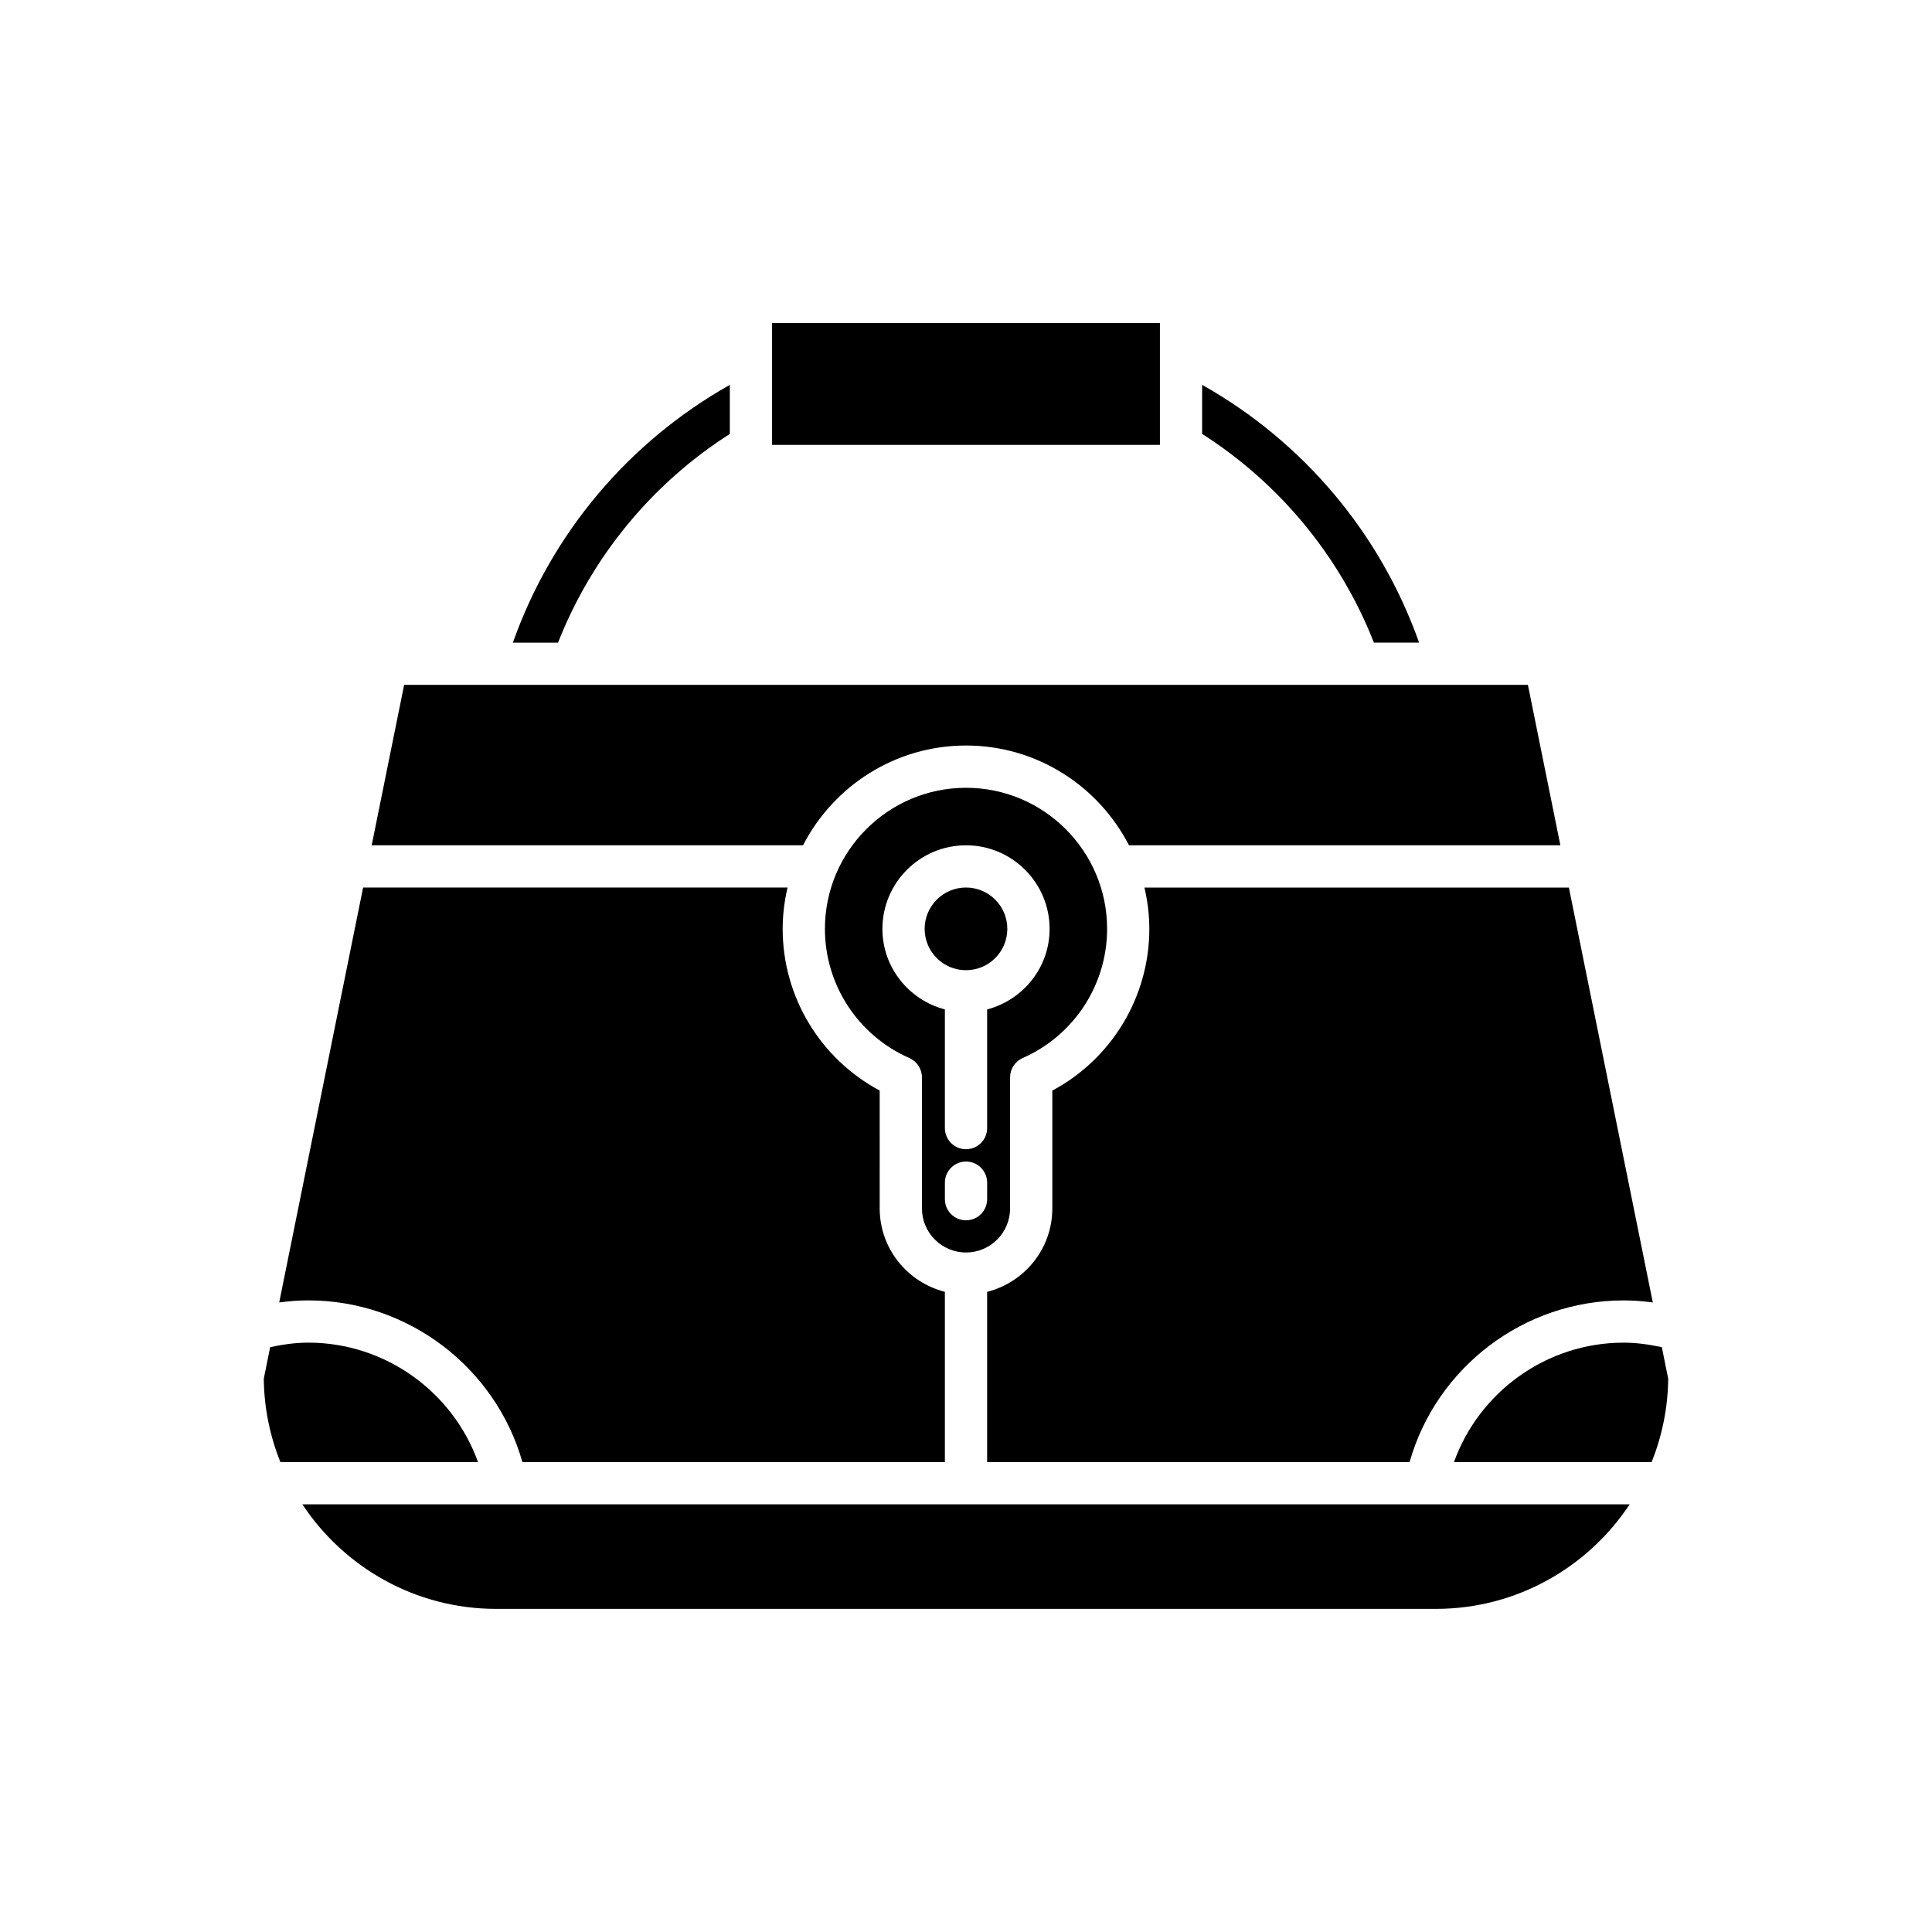 <?xml version="1.0" encoding="UTF-8"?>
<!-- Uploaded to: ICON Repo, www.svgrepo.com, Generator: ICON Repo Mixer Tools -->
<svg fill="#000000" width="800px" height="800px" version="1.1" viewBox="144 144 512 512" xmlns="http://www.w3.org/2000/svg">
 <g>
  <path d="m410.95 390.16c0 6.051-4.906 10.953-10.953 10.953-6.051 0-10.957-4.902-10.957-10.953 0-6.051 4.906-10.957 10.957-10.957 6.047 0 10.953 4.906 10.953 10.957"/>
  <path d="m411.68 464.25v-34.738c0-2.219 1.312-4.231 3.348-5.125 13.586-5.977 22.367-19.41 22.367-34.223 0-20.617-16.773-37.391-37.391-37.391s-37.391 16.773-37.391 37.391c0 14.816 8.777 28.25 22.367 34.223 2.035 0.895 3.344 2.906 3.344 5.125v34.734c0 6.441 5.238 11.676 11.676 11.676 6.441 0.004 11.68-5.234 11.68-11.672zm-33.828-74.086c0-12.215 9.938-22.152 22.152-22.152s22.152 9.938 22.152 22.152c0 10.27-7.059 18.848-16.555 21.348v31.445c0 3.09-2.508 5.598-5.598 5.598s-5.598-2.508-5.598-5.598v-31.445c-9.496-2.5-16.555-11.078-16.555-21.348zm16.555 71.633v-4.379c0-3.09 2.508-5.598 5.598-5.598s5.598 2.508 5.598 5.598v4.379c0 3.09-2.508 5.598-5.598 5.598-3.094 0-5.598-2.508-5.598-5.598z"/>
  <path d="m348.61 229.62h102.78v32.281h-102.78z"/>
  <path d="m337.41 259v-13.004c-26.789 15.078-47.246 39.348-57.492 68.312h11.965c8.934-22.738 24.898-42.152 45.527-55.309z"/>
  <path d="m217.99 489.16c2.559-0.336 5.144-0.543 7.742-0.543 26.422 0 49.59 17.785 56.711 42.852h111.96v-45.125c-9.898-2.516-17.273-11.426-17.273-22.098l-0.004-31.238c-15.734-8.402-25.711-24.836-25.711-42.848 0-3.773 0.473-7.43 1.293-10.957h-112.48z"/>
  <path d="m270.68 531.47c-6.711-18.676-24.629-31.656-44.945-31.656-3.434 0-6.812 0.48-10.141 1.199l-1.684 8.332c0.066 7.812 1.656 15.258 4.387 22.125z"/>
  <path d="m275.48 570.37h249.04c21.441 0 40.328-11.035 51.359-27.707h-351.75c11.031 16.672 29.914 27.707 51.355 27.707z"/>
  <path d="m586.09 509.35-1.684-8.332c-3.324-0.719-6.703-1.199-10.141-1.199-20.344 0-38.242 12.973-44.949 31.656h52.387c2.731-6.867 4.316-14.312 4.387-22.125z"/>
  <path d="m574.27 488.62c2.602 0 5.184 0.207 7.742 0.543l-22.242-109.95h-112.48c0.816 3.527 1.293 7.184 1.293 10.957 0 18.012-9.977 34.445-25.711 42.848v31.238c0 10.672-7.375 19.582-17.273 22.098v45.125h111.95c7.113-25.086 30.254-42.855 56.715-42.855z"/>
  <path d="m242.5 368.01h114.31c8.07-15.672 24.383-26.438 43.191-26.438s35.117 10.762 43.191 26.438h114.32l-8.602-42.516-297.81 0.004z"/>
  <path d="m520.07 314.3c-10.246-28.965-30.703-53.234-57.492-68.312v13.004c20.625 13.156 36.59 32.57 45.523 55.309z"/>
 </g>
</svg>